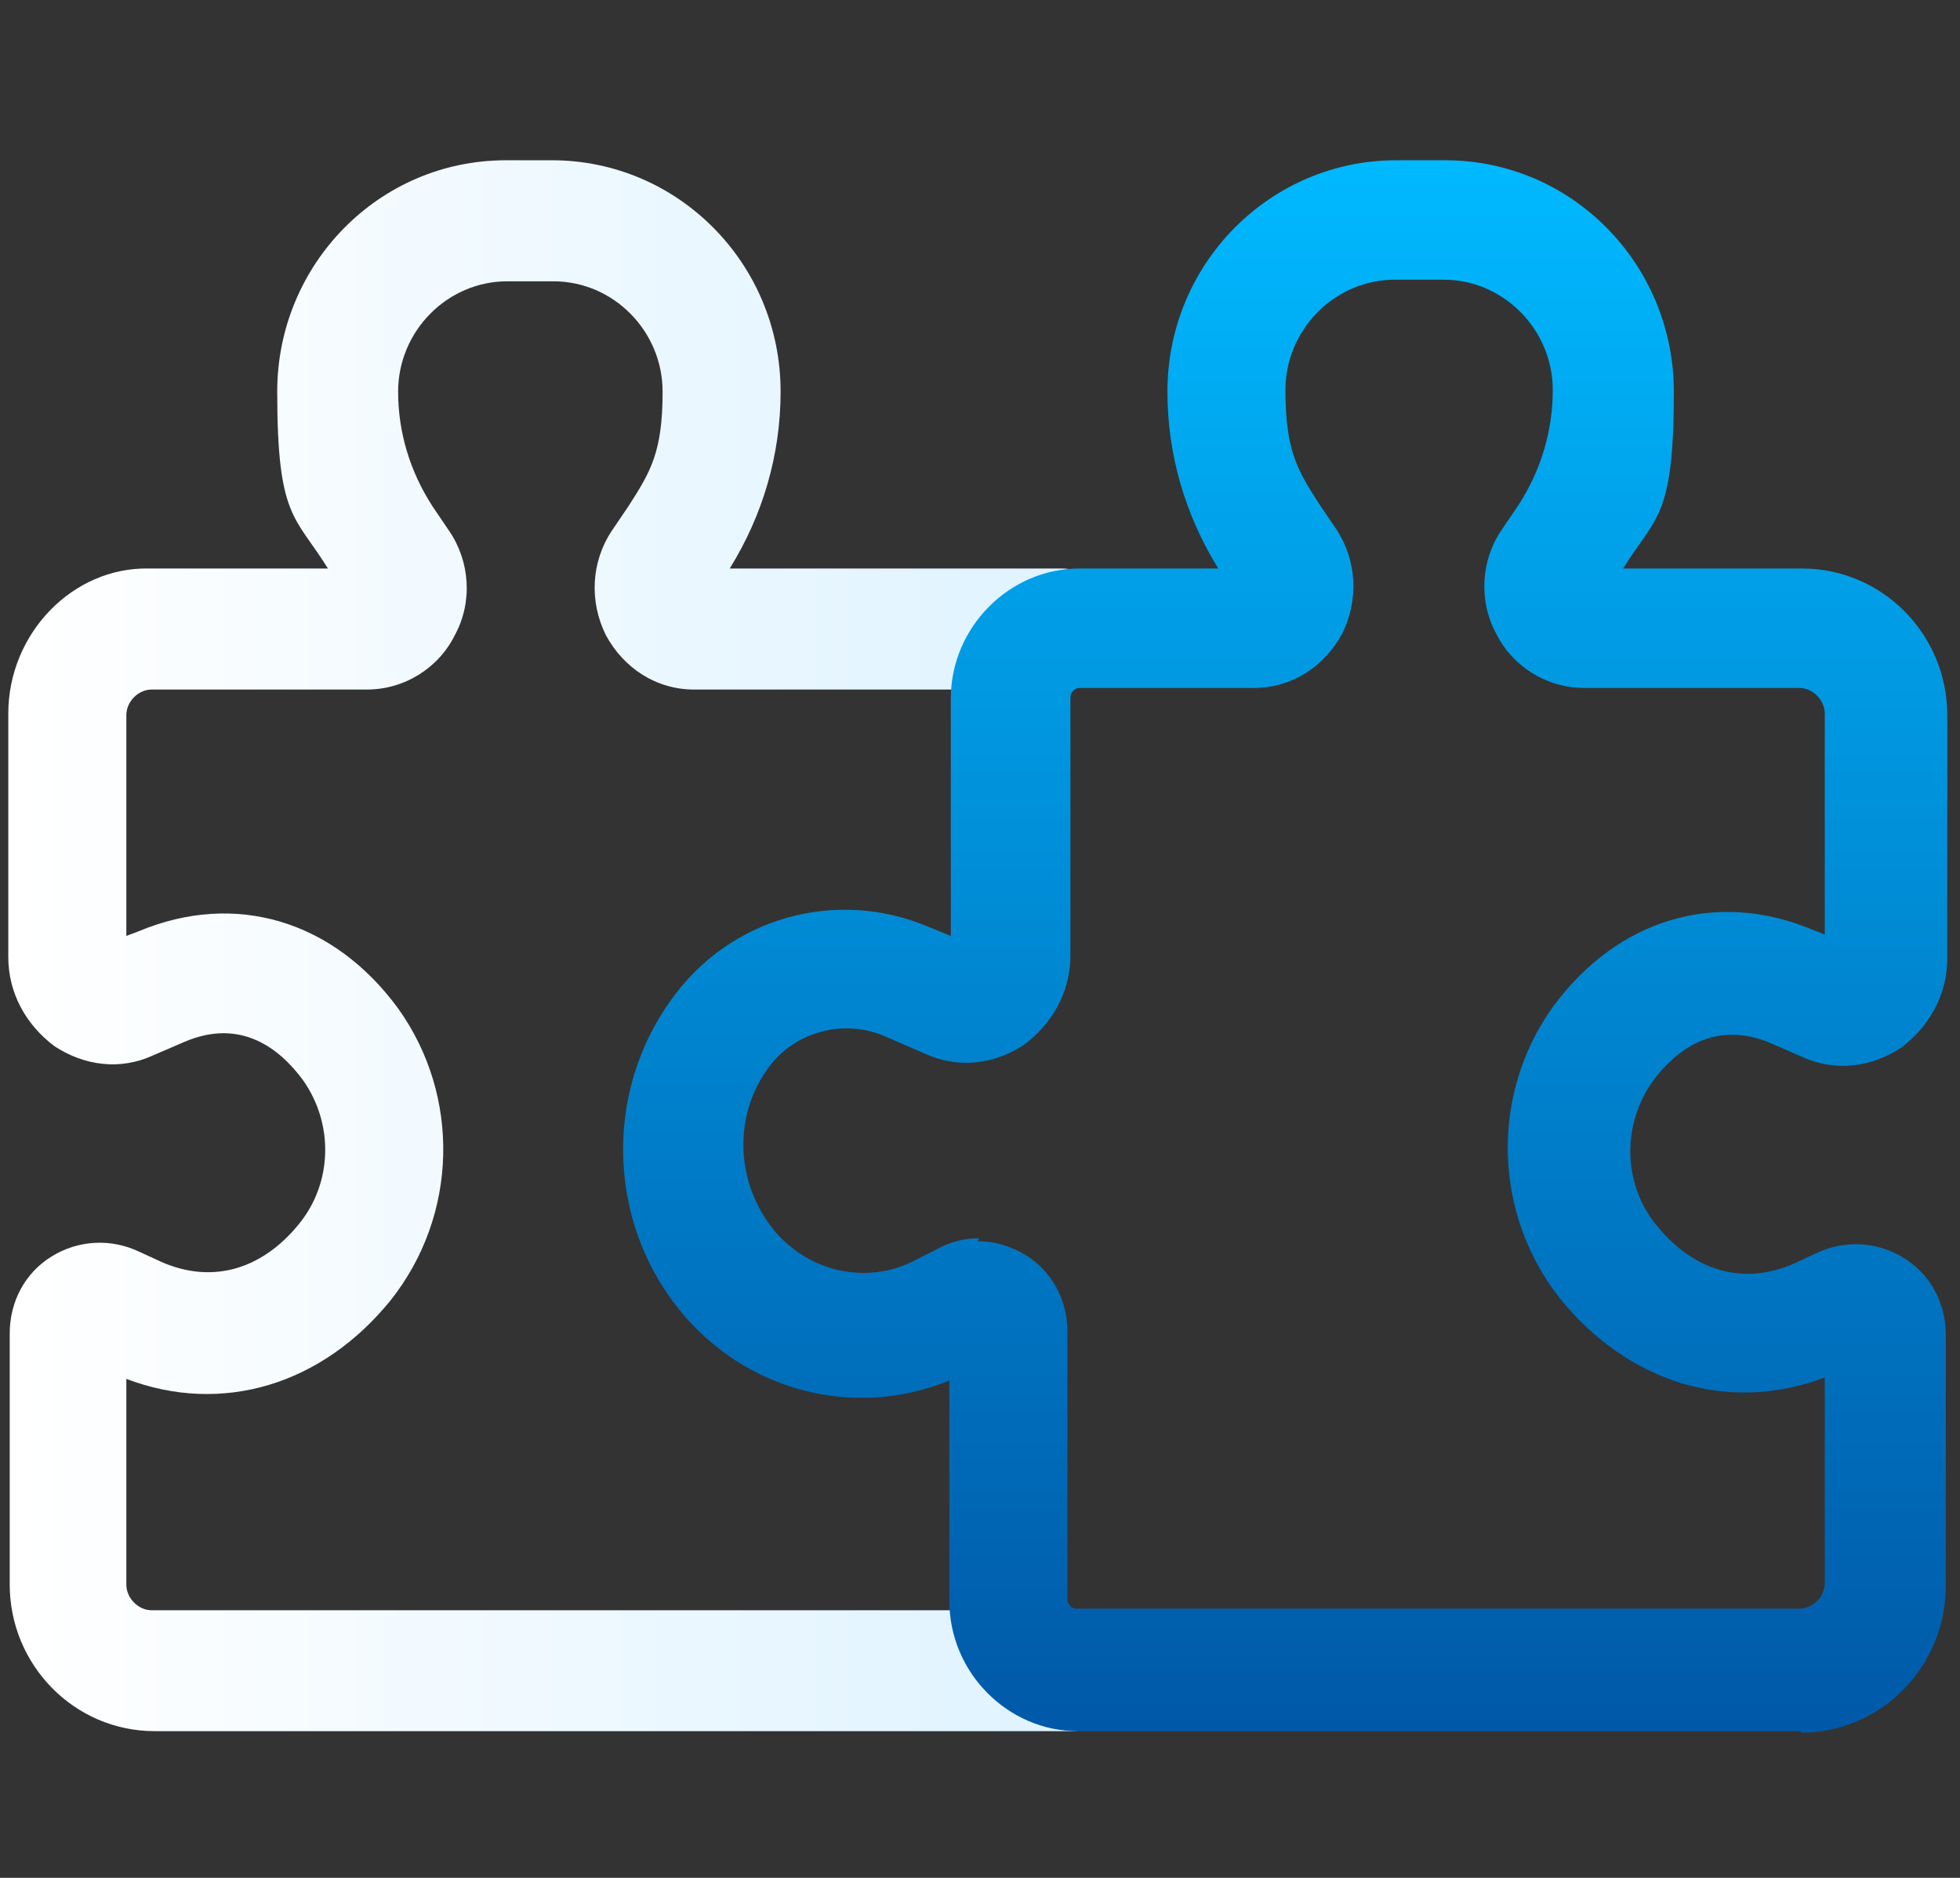 <?xml version="1.0" encoding="UTF-8"?>
<svg xmlns="http://www.w3.org/2000/svg" xmlns:xlink="http://www.w3.org/1999/xlink" width="48px" height="46px" viewBox="0 0 48 46" version="1.1">
<rect x="0" y="0" width="48" height="46" fill="#333333" stroke="none"/>
<defs>
<linearGradient id="linear0" gradientUnits="userSpaceOnUse" x1="0.2" y1="62.5" x2="75.2" y2="62.5" gradientTransform="matrix(0.366,0,0,0.37,0.13,0)">
<stop offset="0" style="stop-color:rgb(100%,100%,100%);stop-opacity:1;"/>
<stop offset="1" style="stop-color:rgb(86.667%,94.902%,100%);stop-opacity:1;"/>
</linearGradient>
<linearGradient id="linear1" gradientUnits="userSpaceOnUse" x1="85.6" y1="114.5" x2="85.6" y2="10.5" gradientTransform="matrix(0.366,0,0,0.37,0.13,0)">
<stop offset="0" style="stop-color:rgb(0%,34.902%,65.882%);stop-opacity:1;"/>
<stop offset="1" style="stop-color:rgb(0%,72.549%,100%);stop-opacity:1;"/>
</linearGradient>
</defs>
<g id="surface1">
<path style=" stroke:none;fill-rule:nonzero;fill:url(#linear0);" d="M 26.176 39.445 L 3.715 39.445 C 3.387 39.445 3.094 39.148 3.094 38.816 L 3.094 33.777 C 5.434 34.668 7.887 33.926 9.566 31.852 C 11.215 29.777 11.289 26.852 9.75 24.703 C 8.18 22.555 5.766 21.816 3.387 22.816 L 3.094 22.926 L 3.094 17.52 C 3.094 17.184 3.387 16.891 3.715 16.891 L 8.984 16.891 C 9.898 16.891 10.738 16.371 11.141 15.555 C 11.582 14.742 11.508 13.742 10.996 13 L 10.594 12.406 C 10.043 11.555 9.75 10.594 9.75 9.594 C 9.75 8.109 10.957 6.891 12.422 6.891 L 13.555 6.891 C 15.02 6.891 16.227 8.109 16.227 9.594 C 16.227 11.074 15.934 11.555 15.387 12.406 L 14.984 13 C 14.469 13.777 14.434 14.742 14.836 15.555 C 15.273 16.371 16.078 16.891 16.996 16.891 L 25.992 16.891 C 26.797 16.891 27.457 16.223 27.457 15.406 C 27.457 14.594 26.797 13.926 25.992 13.926 L 17.871 13.926 C 18.676 12.629 19.117 11.148 19.117 9.594 C 19.117 6.445 16.594 3.926 13.52 3.926 L 12.387 3.926 C 9.277 3.926 6.789 6.48 6.789 9.594 C 6.789 12.703 7.227 12.629 8.031 13.926 L 3.641 13.926 C 1.777 13.891 0.203 15.52 0.203 17.48 L 0.203 23.445 C 0.203 24.332 0.641 25.109 1.336 25.629 C 2.07 26.109 2.945 26.223 3.75 25.852 L 4.52 25.52 C 5.91 24.926 6.859 25.703 7.41 26.445 C 8.18 27.52 8.141 28.965 7.336 29.965 C 6.387 31.148 5.105 31.48 3.824 30.852 L 3.422 30.668 C 2.727 30.332 1.922 30.371 1.266 30.777 C 0.605 31.184 0.238 31.891 0.238 32.668 L 0.238 38.816 C 0.238 40.777 1.812 42.406 3.789 42.406 L 26.215 42.406 C 27.02 42.406 27.676 41.742 27.676 40.926 C 27.676 40.109 27.02 39.445 26.215 39.445 Z M 26.176 39.445 "/>
<path style=" stroke:none;fill-rule:nonzero;fill:url(#linear1);" d="M 44.102 42.406 L 26.395 42.406 C 24.676 42.406 23.25 40.965 23.25 39.223 L 23.25 33.816 C 20.91 34.777 18.238 34.074 16.629 32.074 C 14.871 29.891 14.801 26.742 16.445 24.48 C 17.871 22.48 20.469 21.742 22.738 22.703 L 23.285 22.926 L 23.285 17.109 C 23.285 15.371 24.715 13.926 26.434 13.926 L 29.836 13.926 C 29.031 12.629 28.59 11.148 28.59 9.594 C 28.59 6.445 31.117 3.926 34.188 3.926 L 35.395 3.926 C 38.504 3.926 40.992 6.48 40.992 9.594 C 40.992 12.703 40.555 12.629 39.75 13.926 L 44.137 13.926 C 46.078 13.926 47.688 15.52 47.688 17.52 L 47.688 23.48 C 47.688 24.371 47.246 25.148 46.555 25.668 C 45.82 26.148 44.941 26.258 44.137 25.891 L 43.371 25.555 C 41.98 24.965 41.027 25.742 40.48 26.48 C 39.711 27.555 39.75 29 40.555 30 C 41.504 31.184 42.785 31.52 44.066 30.891 L 44.469 30.703 C 45.164 30.371 45.969 30.406 46.625 30.816 C 47.285 31.223 47.652 31.926 47.652 32.703 L 47.652 38.852 C 47.652 40.816 46.078 42.445 44.102 42.445 Z M 23.945 30.406 C 24.348 30.406 24.75 30.52 25.117 30.742 C 25.773 31.148 26.141 31.852 26.141 32.629 L 26.141 39.184 C 26.141 39.297 26.25 39.406 26.359 39.406 L 44.066 39.406 C 44.395 39.406 44.688 39.109 44.688 38.777 L 44.688 33.742 C 42.348 34.629 39.895 33.891 38.211 31.816 C 36.566 29.742 36.492 26.816 38.027 24.668 C 39.602 22.52 42.016 21.777 44.395 22.777 L 44.688 22.891 L 44.688 17.48 C 44.688 17.148 44.395 16.852 44.066 16.852 L 38.797 16.852 C 37.883 16.852 37.043 16.332 36.641 15.52 C 36.199 14.703 36.273 13.703 36.785 12.965 L 37.188 12.371 C 37.738 11.52 38.027 10.555 38.027 9.555 C 38.027 8.074 36.82 6.852 35.359 6.852 L 34.152 6.852 C 32.688 6.852 31.48 8.074 31.48 9.555 C 31.48 11.035 31.773 11.52 32.324 12.371 L 32.727 12.965 C 33.238 13.742 33.273 14.703 32.871 15.52 C 32.434 16.332 31.629 16.852 30.711 16.852 L 26.434 16.852 C 26.324 16.852 26.215 16.965 26.215 17.074 L 26.215 23.406 C 26.215 24.297 25.773 25.074 25.078 25.594 C 24.348 26.074 23.469 26.184 22.664 25.816 L 21.641 25.371 C 20.652 24.965 19.48 25.258 18.824 26.148 C 17.945 27.332 18.02 28.965 18.934 30.109 C 19.773 31.148 21.203 31.48 22.371 30.891 L 23.031 30.555 C 23.324 30.406 23.652 30.332 23.98 30.332 Z M 23.945 30.406 "/>
</g>
</svg>
